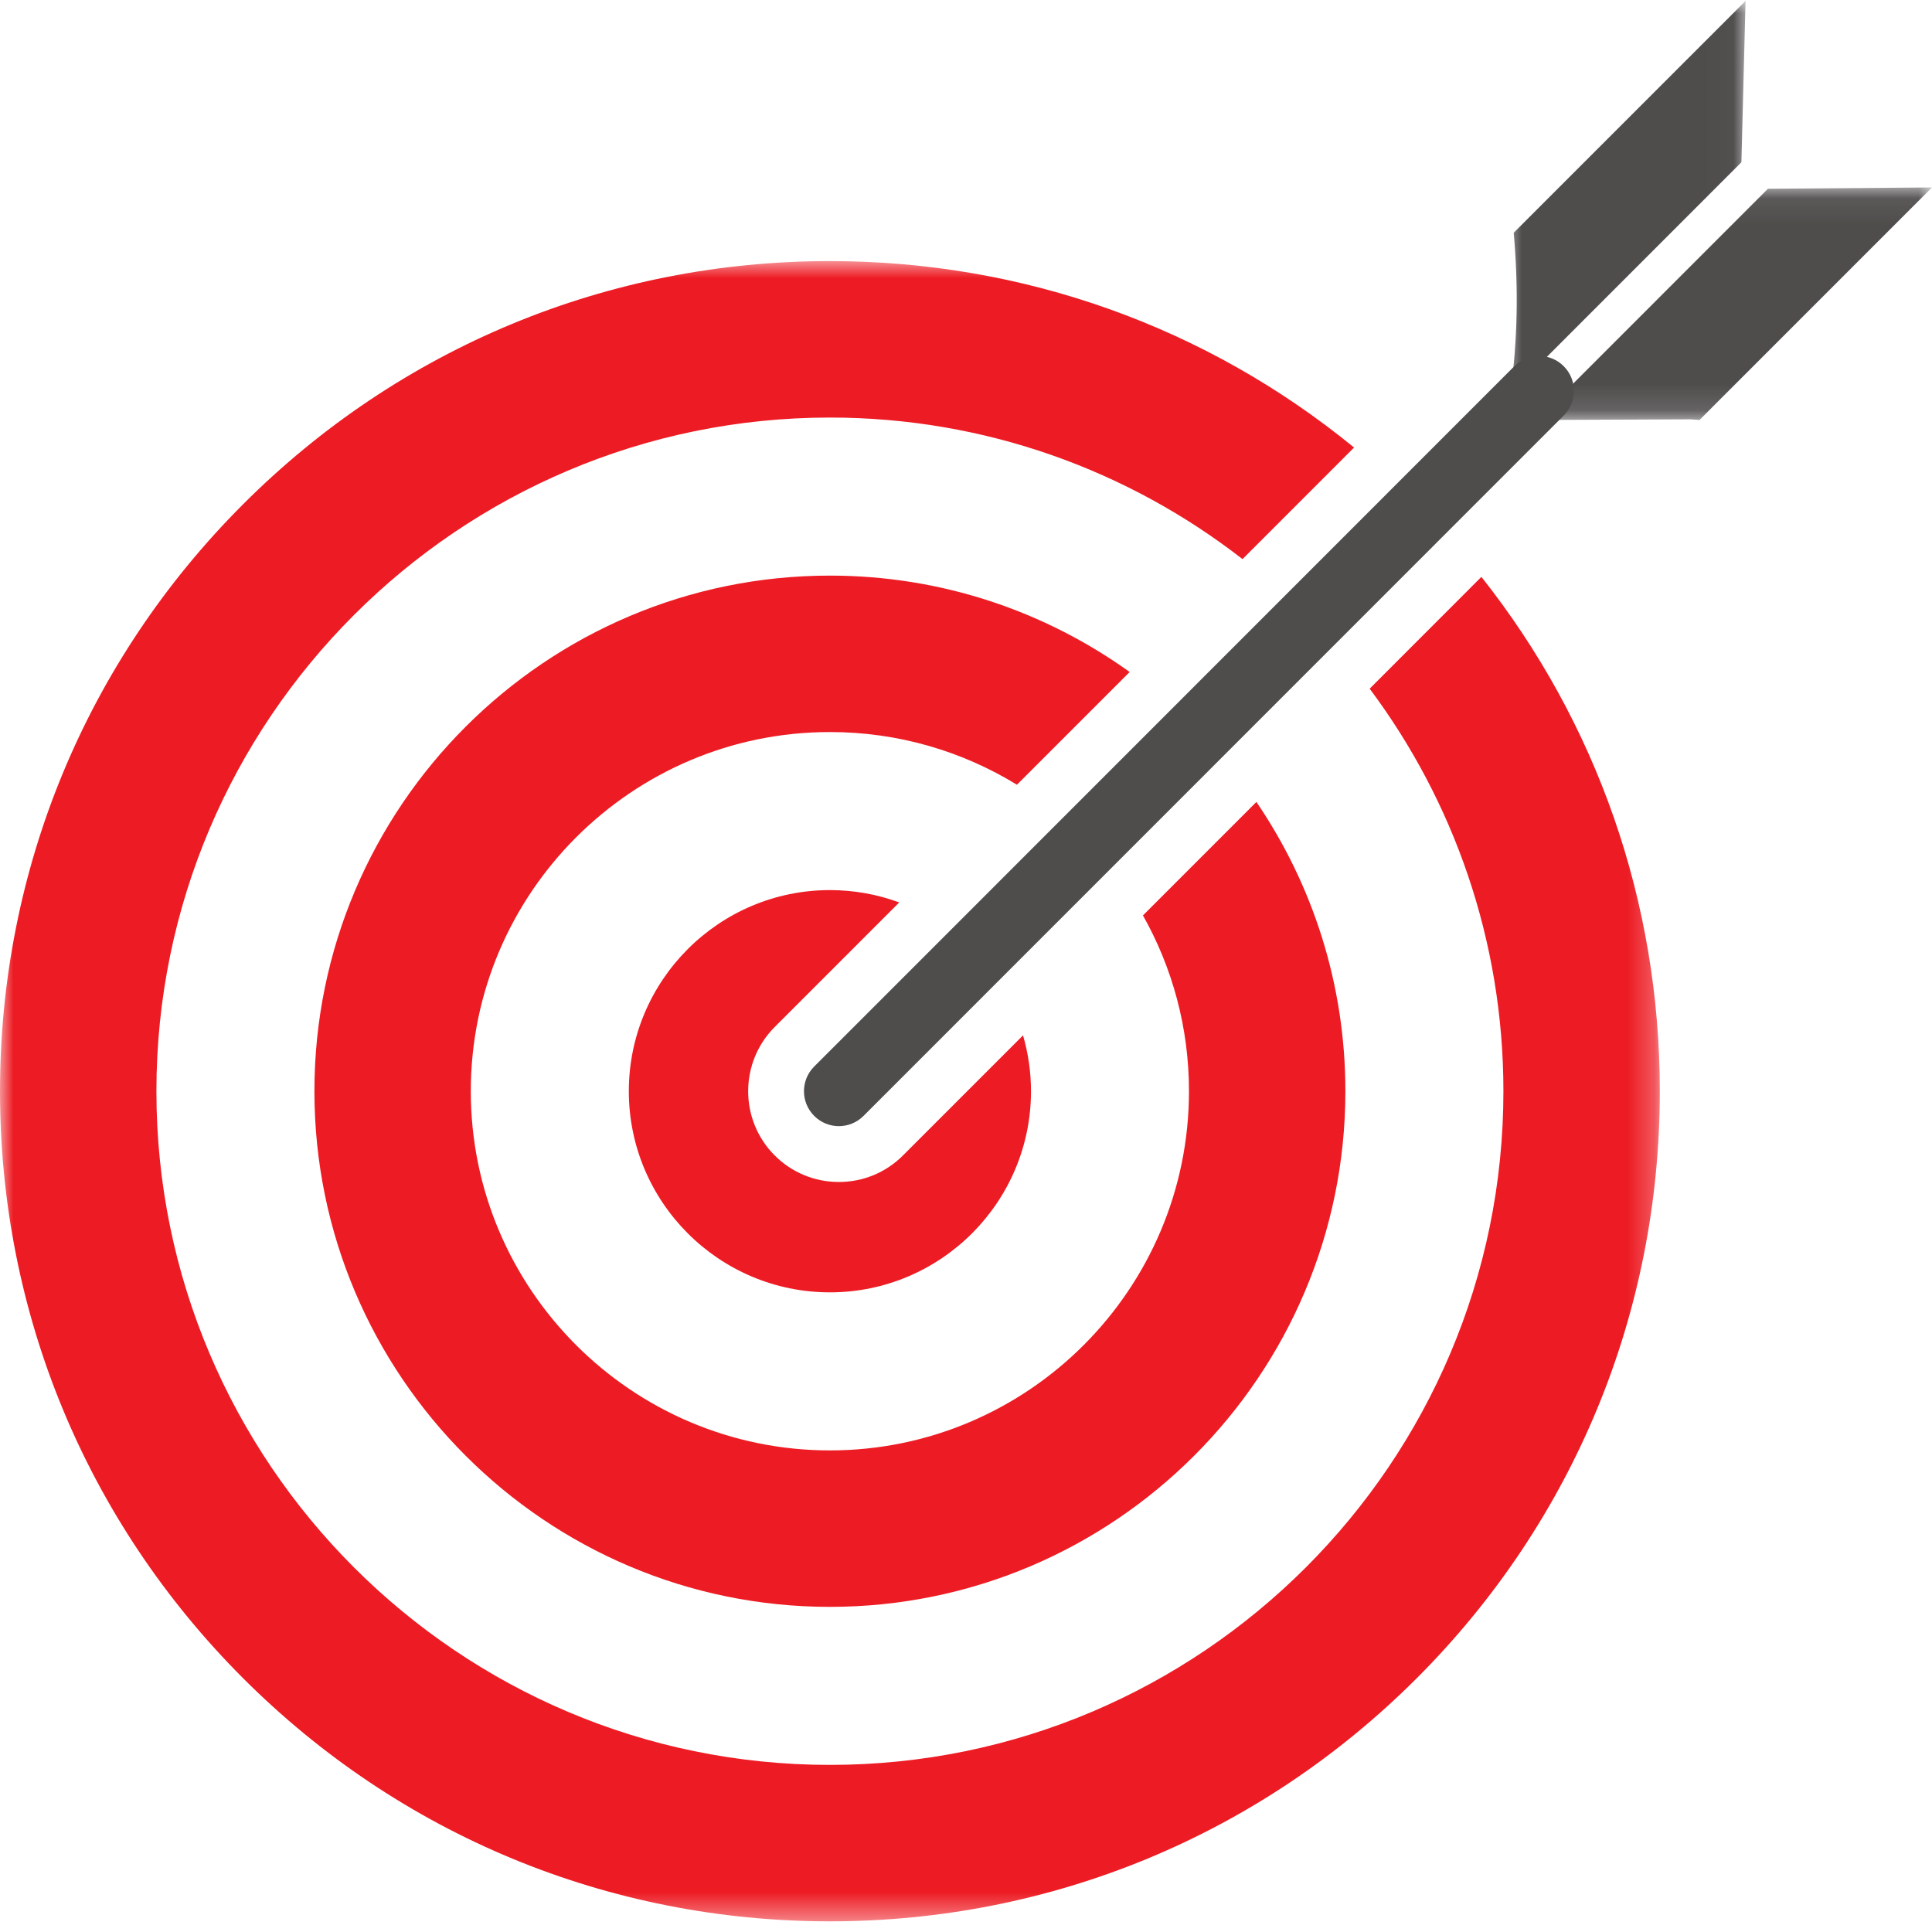 <svg width="73" height="73" viewBox="0 0 73 73" fill="none" xmlns="http://www.w3.org/2000/svg">
    <path
        d="M31.695 42.551C31.359 42.551 31.021 42.422 30.764 42.164C30.249 41.649 30.249 40.814 30.764 40.299L57.22 13.836C57.735 13.321 58.57 13.321 59.084 13.836C59.599 14.351 59.599 15.187 59.084 15.702L32.628 42.164C32.371 42.422 32.034 42.551 31.695 42.551Z"
        fill="#4F4C4C" />
    <mask id="mask0_82462_108" style="mask-type:luminance" maskUnits="userSpaceOnUse" x="57" y="7"
        width="16" height="9">
        <path d="M57.966 7.069H73V15.87H57.966V7.069Z" fill="white" />
    </mask>
    <g mask="url(#mask0_82462_108)">
        <path
            d="M64.216 15.868L63.88 15.844L58.067 15.869L66.801 7.132L73 7.082L64.216 15.868Z"
            fill="#4F4C4C" />
    </g>
    <mask id="mask1_82462_108" style="mask-type:luminance" maskUnits="userSpaceOnUse" x="56" y="0"
        width="10" height="16">
        <path d="M56.854 0H65.98V15.11H56.854V0Z" fill="white" />
    </mask>
    <g mask="url(#mask1_82462_108)">
        <path
            d="M65.955 0.034L65.799 6.13L57.065 14.867C57.349 12.878 57.375 10.837 57.195 8.795L65.955 0.034Z"
            fill="#4F4C4C" />
    </g>
    <path
        d="M33.978 34.098C33.161 33.797 32.279 33.632 31.358 33.632C27.169 33.632 23.76 37.042 23.76 41.231C23.76 45.422 27.169 48.831 31.358 48.831C35.546 48.831 38.956 45.422 38.956 41.231C38.956 40.499 38.849 39.792 38.655 39.121L34.12 43.657C33.473 44.305 32.612 44.661 31.695 44.661C30.781 44.661 29.919 44.305 29.271 43.657C27.935 42.319 27.935 40.144 29.271 38.806L33.978 34.098Z"
        fill="#ED1C24" />
    <mask id="mask2_82462_108" style="mask-type:luminance" maskUnits="userSpaceOnUse" x="0" y="9"
        width="63" height="64">
        <path d="M0 9.786H62.749V72.597H0V9.786Z" fill="white" />
    </mask>
    <g mask="url(#mask2_82462_108)">
        <path
            d="M51.752 26.022C54.925 30.268 56.806 35.535 56.806 41.231C56.806 55.267 45.39 66.686 31.358 66.686C17.326 66.686 5.91 55.267 5.91 41.231C5.91 27.195 17.326 15.777 31.358 15.777C37.227 15.777 42.637 17.775 46.948 21.126L51.163 16.91C45.583 12.347 38.662 9.865 31.358 9.865C22.983 9.865 15.108 13.128 9.185 19.053C3.262 24.977 0 32.854 0 41.231C0 49.609 3.262 57.486 9.185 63.411C15.108 69.334 22.983 72.597 31.358 72.597C39.734 72.597 47.608 69.334 53.532 63.411C59.454 57.486 62.716 49.609 62.716 41.231C62.716 34.089 60.343 27.313 55.974 21.797L51.752 26.022Z"
            fill="#ED1C24" />
    </g>
    <path
        d="M31.358 21.749C20.618 21.749 11.88 30.489 11.88 41.231C11.88 51.974 20.618 60.715 31.358 60.715C42.097 60.715 50.835 51.974 50.835 41.231C50.835 37.183 49.594 33.42 47.473 30.301L43.186 34.589C44.294 36.554 44.925 38.82 44.925 41.231C44.925 48.715 38.84 54.803 31.358 54.803C23.877 54.803 17.789 48.715 17.789 41.231C17.789 33.748 23.877 27.66 31.358 27.66C33.945 27.66 36.365 28.388 38.425 29.651L42.684 25.391C39.49 23.1 35.579 21.749 31.358 21.749Z"
        fill="#ED1C24" />
</svg>